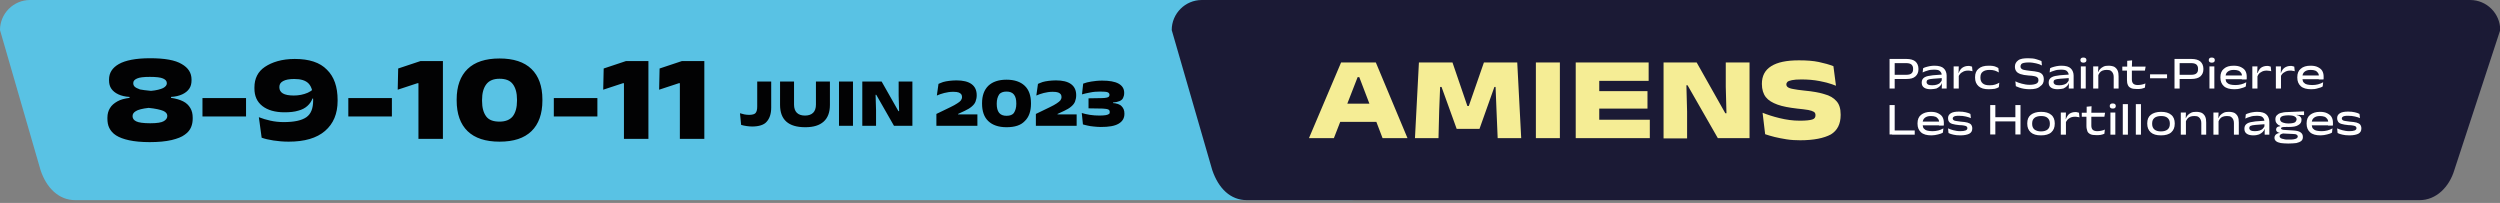 <svg version="1.1" id="Calque_1" xmlns="http://www.w3.org/2000/svg" x="0" y="0" viewBox="0 0 1073 87.1" xml:space="preserve"><rect x="0" y="0" width="1073" height="87.1" fill="#808080" stroke="none"/><style>.st2{fill:#f5ed95}.st3{fill:#fff}.st4{fill:#020203}</style><path d="M580.1 85.9H32.3c-7.1 0-12.4-5.3-14.9-12.9L0 12.9C0 5.8 5.8 0 12.9 0h586.8c7.1 0 12.9 5.8 12.9 12.9L593 73c0 7.1-5.8 12.9-12.9 12.9z" fill="#59c2e4"/><path d="M1038.5 85.9H535.2c-7.1 0-12.2-5-14.9-12.9l-17.4-60.1c0-7.1 5.8-12.9 12.9-12.9h544.4c7.1 0 12.9 5.8 12.9 12.9L1053.4 73c-2.2 7.3-7.8 12.9-14.9 12.9z" fill="#1b1a35"/><path class="st2" d="M572.5 59.3h-10.7l13.8-32.5h14.9l13.6 32.5h-10.7l-10-26.2h-.7l-10.2 26.2zm20.4-7H573v-7.8h19.9v7.8zm24.5 7h-10.1l1.7-32.5h14.4l6.4 18.7h.6l6.5-18.7h14.3l1.7 32.5h-10.1l-.5-11.9-.4-10.1h-.5l-6.4 18h-9.8l-6.5-18h-.6l-.4 10.1-.3 11.9zm52.1-32.5v32.5h-10.3V26.8h10.3zm16.9 32.5h-10.1V26.8h10.1v32.5zm21.2-24.6h-31.3v-7.9h31.3v7.9zm.5 24.6h-31.8v-7.9h31.8v7.9zm-1-12.7h-25.6v-7.5h25.6v7.5zm6.9-19.8h14.2l12.3 21.8h.5l-.3-11.3V26.8h10.2v32.5h-13.6l-13-22.7h-.5l.3 11.3v11.5H714V26.8zm58.6 33.4c-2 0-3.9-.1-5.8-.4-1.8-.3-3.5-.6-5.1-1-1.6-.4-2.9-.8-4.1-1.2l-1.1-9.2c2 .8 4.4 1.6 7.3 2.3s5.7 1.1 8.7 1.1c2.6 0 4.3-.2 5.3-.5s1.4-.9 1.4-1.8v-.1c0-.6-.2-1.1-.7-1.4-.5-.3-1.3-.6-2.4-.8-1.2-.2-2.8-.4-4.8-.6-3.4-.4-6.2-.9-8.4-1.7s-3.9-1.8-5-3.2c-1.1-1.4-1.7-3.3-1.7-5.7 0-3.4 1.3-5.9 4-7.6 2.7-1.7 6.6-2.5 11.9-2.5 3.3 0 6.1.2 8.5.7 2.4.5 4.5 1.1 6.3 1.8l1.1 8.4c-2.2-.9-4.5-1.5-7-2s-5.2-.7-7.8-.7c-1.8 0-3.2.1-4.1.3-.9.2-1.5.4-1.9.7-.3.3-.5.7-.5 1.1 0 .5.2.9.6 1.2.4.3 1.1.6 2.3.8 1.1.2 2.8.5 5 .7 3.3.3 6.1.8 8.4 1.5 2.3.6 4 1.6 5.2 3 1.2 1.3 1.8 3.2 1.8 5.7v.3c0 3.8-1.4 6.6-4.2 8.3-3 1.6-7.3 2.5-13.2 2.5z"/><path class="st3" d="M813.2 38H811V25.3h2.2V38zm5-4.1h-5.6v-1.8h5.6c1 0 1.8-.2 2.2-.6.5-.4.7-1 .7-1.8v-.2c0-.8-.2-1.3-.7-1.8-.5-.4-1.2-.6-2.2-.6h-5.6v-1.8h5.6c1.8 0 3.1.4 3.9 1.1s1.3 1.8 1.3 3.1v.2c0 1.3-.4 2.3-1.3 3.1s-2.1 1.1-3.9 1.1zm10.5 4.4c-1.2 0-2.2-.2-2.9-.7s-1-1.2-1-2.1v-.1c0-1 .4-1.7 1.2-2.2.8-.5 2-.7 3.6-.9l4.1-.3v1.5l-4 .3c-1.1.1-1.8.2-2.2.4-.4.2-.6.5-.6 1v.1c0 .4.2.7.6 1 .4.2 1 .3 1.8.3s1.5-.1 2.1-.3c.6-.2 1.1-.5 1.4-.9.4-.4.6-.8.7-1.2l.3 1.5h-.4c-.1.5-.4.9-.8 1.3s-.9.7-1.5 1c-.6.1-1.4.3-2.4.3zm6.9-.3h-2.2l.1-2.8-.1-.4v-2.5c0-.8-.3-1.3-.8-1.8s-1.4-.6-2.6-.6c-1 0-1.9.1-2.7.4-.8.2-1.5.5-2.1.8l.2-1.8c.3-.2.8-.4 1.2-.5s1-.3 1.6-.4c.6-.1 1.3-.2 2-.2 1 0 1.8.1 2.5.3.7.2 1.2.5 1.6.9.4.4.7.8.9 1.4.2.5.3 1.1.3 1.7V38zm5.1 0h-2.2v-9.5h2.2l-.1 3.2.1.1V38zm-.1-5.2-.4-1.5h.5c.3-.9.8-1.7 1.5-2.2.7-.5 1.6-.8 2.6-.8.3 0 .7 0 .9.1.3.1.5.1.7.2l.2 2c-.3-.1-.5-.2-.9-.2-.3-.1-.7-.1-1-.1-1 0-1.8.2-2.5.7-.7.3-1.2 1-1.6 1.8zm12.9 5.5c-1.9 0-3.3-.4-4.3-1.3s-1.5-2.1-1.5-3.7v-.2c0-1.6.5-2.8 1.5-3.6 1-.9 2.4-1.3 4.3-1.3.6 0 1.2 0 1.8.1s1 .2 1.4.4c.4.2.7.3 1 .5l.2 1.9c-.5-.3-1.1-.6-1.7-.8s-1.4-.3-2.3-.3c-1.3 0-2.3.3-2.9.8-.7.5-1 1.3-1 2.4v.2c0 1 .3 1.8 1 2.4.7.6 1.7.8 3 .8.9 0 1.7-.1 2.3-.3.7-.2 1.2-.5 1.8-.8l-.2 1.9c-.4.3-1 .5-1.7.7-.9.1-1.7.2-2.7.2zm17.6 0c-.9 0-1.7-.1-2.4-.2s-1.4-.3-2-.5-1.1-.4-1.5-.6l-.2-2.1c.7.4 1.6.7 2.7 1 1.1.3 2.2.5 3.4.5 1.3 0 2.3-.2 2.9-.5.6-.3.9-.8.9-1.5 0-.5-.1-.8-.4-1.1s-.7-.5-1.3-.6-1.5-.3-2.6-.3c-1.4-.1-2.5-.3-3.4-.6-.8-.3-1.5-.7-1.8-1.2-.4-.5-.6-1.2-.6-2 0-1.2.5-2 1.4-2.7s2.4-.9 4.3-.9c1.3 0 2.5.1 3.4.4s1.7.5 2.3.8l.2 1.9c-.7-.4-1.6-.7-2.5-.9s-2-.4-3.2-.4c-.9 0-1.6.1-2.1.2s-.9.3-1.1.6c-.2.3-.3.6-.3.9 0 .4.1.7.3.9s.6.5 1.2.6 1.5.3 2.6.4c1.4.1 2.5.3 3.4.5.9.2 1.5.6 1.9 1.1.4.5.6 1.2.6 2.1 0 1.3-.5 2.3-1.5 2.9-1 1-2.5 1.3-4.6 1.3zm12.1 0c-1.2 0-2.2-.2-2.9-.7s-1-1.2-1-2.1v-.1c0-1 .4-1.7 1.2-2.2.8-.5 2-.7 3.6-.9l4.1-.3v1.5l-4 .3c-1.1.1-1.8.2-2.2.4-.4.2-.6.5-.6 1v.1c0 .4.2.7.6 1 .4.2 1 .3 1.8.3s1.5-.1 2.1-.3c.6-.2 1.1-.5 1.4-.9.4-.4.6-.8.7-1.2l.3 1.5h-.4c-.1.5-.4.9-.8 1.3s-.9.7-1.5 1c-.6.1-1.4.3-2.4.3zm6.9-.3h-2.2l.1-2.8-.1-.4v-2.5c0-.8-.3-1.3-.8-1.8s-1.4-.6-2.6-.6c-1 0-1.9.1-2.7.4-.8.2-1.5.5-2.1.8l.2-1.8c.3-.2.8-.4 1.2-.5s1-.3 1.6-.4c.6-.1 1.3-.2 2-.2 1 0 1.8.1 2.5.3.7.2 1.2.5 1.6.9.4.4.7.8.9 1.4.2.5.3 1.1.3 1.7V38zm4.1-11.1c-.4 0-.8-.1-1-.3-.2-.2-.3-.5-.3-.8 0-.3.1-.6.3-.8.2-.2.5-.3 1-.3.4 0 .8.1 1 .3.2.2.3.5.3.8 0 .3-.1.6-.3.8-.3.2-.6.3-1 .3zm1 11.1h-2.1v-9.5h2.1V38zm5.4 0h-2.2v-9.5h2.2l-.1 2.8.1.3V38zm8.8 0h-2.2v-5c0-.6-.1-1.1-.3-1.5-.2-.5-.5-.8-.9-1.1-.4-.3-1-.4-1.8-.4-.7 0-1.3.1-1.8.3-.5.2-.9.5-1.2.9-.3.4-.5.8-.7 1.3l-.3-1.6h.4c.2-.5.4-.9.8-1.3s.8-.7 1.4-1c.6-.3 1.3-.4 2.2-.4 1 0 1.9.2 2.5.5.6.4 1.1.9 1.4 1.6.3.7.4 1.5.4 2.5V38zm11.2-7.7h-9.7v-1.7h10l-.3 1.7zm-3.5 7.9c-1 0-1.9-.1-2.5-.4-.6-.3-1.1-.7-1.3-1.3-.3-.6-.4-1.3-.4-2.2v-4.6h2.1v4.4c0 .8.2 1.4.6 1.8.4.4 1.1.6 2 .6.6 0 1.1-.1 1.7-.2s1.1-.3 1.5-.5l-.2 1.8c-.5.2-1 .4-1.6.5-.5.1-1.2.1-1.9.1zm-2.1-9.3h-2v-2.8l2.1-.2-.1 3zm15.1 4.7h-7.3v-1.7h7.3v1.7zm5.4 4.4h-2.2V25.3h2.2V38zm5-4.1h-5.6v-1.8h5.6c1 0 1.8-.2 2.2-.6.5-.4.7-1 .7-1.8v-.2c0-.8-.2-1.3-.7-1.8-.5-.4-1.2-.6-2.2-.6h-5.6v-1.8h5.6c1.8 0 3.1.4 3.9 1.1.8.7 1.3 1.8 1.3 3.1v.2c0 1.3-.4 2.3-1.3 3.1-.8.7-2.1 1.1-3.9 1.1zm8.8-7c-.4 0-.8-.1-1-.3-.2-.2-.3-.5-.3-.8 0-.3.1-.6.3-.8.2-.2.5-.3 1-.3.4 0 .8.1 1 .3.2.2.3.5.3.8 0 .3-.1.6-.3.8-.2.2-.6.3-1 .3zm1.1 11.1h-2.1v-9.5h2.1V38zm8.6.3c-2 0-3.5-.4-4.5-1.3s-1.5-2.1-1.5-3.7v-.2c0-1.6.5-2.8 1.5-3.6 1-.9 2.4-1.3 4.2-1.3 1.3 0 2.3.2 3.1.6.8.4 1.5.9 1.9 1.6.4.7.6 1.5.6 2.5v.7c0 .2 0 .4-.1.5h-2c0-.2 0-.4.1-.6s0-.4 0-.6c0-.6-.1-1.1-.4-1.6-.3-.4-.7-.8-1.2-1-.5-.2-1.2-.3-2-.3-1.2 0-2 .3-2.6.8s-.9 1.2-.9 2.2v.6c0 .4.1.8.2 1.2.1.4.4.7.7.9.3.3.8.5 1.3.6.5.1 1.2.2 2 .2.9 0 1.7-.1 2.5-.3.8-.2 1.5-.5 2.2-.9l-.2 1.8c-.6.4-1.3.6-2.1.8-.9.3-1.8.4-2.8.4zm4.7-4.3h-9.8v-1.6h9.8V34zm5.2 4h-2.2v-9.5h2.2l-.1 3.2.1.1V38zm0-5.2-.4-1.5h.5c.3-.9.8-1.7 1.4-2.2.7-.5 1.6-.8 2.6-.8.3 0 .7 0 .9.1.3.1.5.1.7.2l.2 2c-.2-.1-.5-.2-.9-.2s-.7-.1-1-.1c-1 0-1.8.2-2.5.7-.7.3-1.2 1-1.5 1.8zM979 38h-2.2v-9.5h2.2l-.1 3.2.1.1V38zm-.1-5.2-.4-1.5h.5c.3-.9.8-1.7 1.5-2.2.7-.5 1.6-.8 2.6-.8.3 0 .7 0 .9.1.3.1.5.1.7.2l.2 2c-.3-.1-.5-.2-.9-.2-.3-.1-.7-.1-1-.1-1 0-1.8.2-2.5.7-.7.3-1.3 1-1.6 1.8zm13.1 5.5c-2 0-3.5-.4-4.5-1.3s-1.5-2.1-1.5-3.7v-.2c0-1.6.5-2.8 1.5-3.6 1-.9 2.4-1.3 4.2-1.3 1.3 0 2.3.2 3.1.6.8.4 1.5.9 1.9 1.6.4.7.6 1.5.6 2.5v.7c0 .2 0 .4-.1.5h-2c0-.2 0-.4.1-.6v-.6c0-.6-.1-1.1-.4-1.6-.3-.4-.7-.8-1.2-1s-1.2-.3-2-.3c-1.2 0-2 .3-2.6.8s-.9 1.2-.9 2.2v.6c0 .4.1.8.2 1.2.1.4.4.7.7.9.3.3.8.5 1.3.6.5.1 1.2.2 2 .2.9 0 1.7-.1 2.5-.3.8-.2 1.5-.5 2.2-.9l-.2 1.8c-.6.4-1.3.6-2.1.8-.9.3-1.8.4-2.8.4zm4.7-4.3h-9.8v-1.6h9.8V34zM813.2 45.1v12.6H811V45.1h2.2zm-1.1 12.7V56h9.7v1.8h-9.7zm16.9.3c-2 0-3.5-.4-4.5-1.3s-1.5-2.1-1.5-3.7v-.2c0-1.6.5-2.8 1.5-3.6s2.4-1.3 4.2-1.3c1.3 0 2.3.2 3.1.6.8.4 1.5.9 1.9 1.6.4.7.6 1.5.6 2.5v.7c0 .2 0 .4-.1.5h-2c0-.2 0-.4.1-.6v-.6c0-.6-.1-1.1-.4-1.6-.3-.4-.7-.8-1.2-1-.5-.2-1.2-.3-2-.3-1.2 0-2 .3-2.6.8-.6.5-.9 1.2-.9 2.2v.6c0 .4.1.8.2 1.2.1.4.4.7.7.9.3.3.8.5 1.3.6.5.1 1.2.2 2 .2.9 0 1.7-.1 2.5-.3.8-.2 1.5-.5 2.2-.9l-.2 1.8c-.6.4-1.3.6-2.1.8s-1.8.4-2.8.4zm4.7-4.3h-9.8v-1.6h9.8v1.6zm7.7 4.3c-1.2 0-2.2-.1-3-.3-.8-.2-1.6-.4-2.1-.7l-.2-2c.7.3 1.5.6 2.3.8s1.8.4 2.9.4c1 0 1.8-.1 2.3-.3.5-.2.8-.5.8-1 0-.3-.1-.5-.3-.7-.2-.2-.6-.3-1.1-.4s-1.2-.2-2.1-.2c-1.2-.1-2.2-.3-2.9-.5-.7-.2-1.2-.5-1.5-1-.3-.4-.4-.9-.4-1.5 0-.9.4-1.6 1.2-2.1.8-.5 2-.7 3.5-.7 1.1 0 2.1.1 2.9.3.8.2 1.5.4 2 .7l.2 1.8c-.6-.3-1.4-.5-2.2-.7-.8-.2-1.8-.3-2.8-.3-.7 0-1.2 0-1.6.1s-.7.2-.9.4c-.2.2-.3.4-.3.6 0 .3.1.5.3.7.2.2.5.3 1 .4.5.1 1.2.2 2.1.3 1.2.1 2.2.2 2.9.4.7.2 1.3.5 1.6.9s.5.9.5 1.6c0 1.1-.4 1.8-1.3 2.3-.8.4-2.1.7-3.8.7zm15-13v12.6h-2.2V45.1h2.2zm-1.1 7v-1.8H866v1.8h-10.7zm11.9-7v12.6H865V45.1h2.2zm8.8 13c-1.9 0-3.4-.4-4.4-1.3s-1.5-2.1-1.5-3.7v-.2c0-1.6.5-2.8 1.5-3.6 1-.8 2.5-1.3 4.4-1.3 1.9 0 3.4.4 4.4 1.3 1 .8 1.5 2.1 1.5 3.6v.2c0 1.6-.5 2.8-1.5 3.7s-2.5 1.3-4.4 1.3zm0-1.7c1.2 0 2.2-.3 2.8-.8.7-.6 1-1.3 1-2.4V53c0-1-.3-1.8-1-2.4-.7-.6-1.6-.8-2.8-.8-1.2 0-2.2.3-2.8.8-.7.6-1 1.3-1 2.4v.2c0 1 .3 1.8 1 2.4.7.5 1.6.8 2.8.8zm10.7 1.4h-2.2v-9.5h2.2l-.1 3.2.1.1v6.2zm-.1-5.2-.4-1.5h.5c.3-.9.8-1.7 1.4-2.2.7-.5 1.6-.8 2.6-.8.3 0 .7 0 .9.1s.5.1.7.2l.2 2c-.2-.1-.5-.2-.9-.2-.3-.1-.7-.1-1-.1-1 0-1.8.2-2.5.7-.6.3-1.1 1-1.5 1.8zm16.6-2.5h-9.7v-1.7h10l-.3 1.7zm-3.5 7.9c-1 0-1.9-.1-2.5-.4-.6-.3-1.1-.7-1.3-1.3s-.4-1.3-.4-2.2v-4.6h2.1v4.4c0 .8.2 1.4.6 1.8.4.4 1.1.6 2 .6.6 0 1.1-.1 1.7-.2s1.1-.3 1.5-.5l-.2 1.8c-.5.2-1 .4-1.6.5-.5.1-1.2.1-1.9.1zm-2.1-9.4h-2v-2.8l2.1-.2-.1 3zm9.2-2c-.4 0-.8-.1-1-.3-.2-.2-.3-.5-.3-.8 0-.3.1-.6.3-.8.2-.2.5-.3 1-.3.4 0 .8.1 1 .3.2.2.3.5.3.8 0 .3-.1.6-.3.8s-.5.3-1 .3zm1.1 11.2h-2.1v-9.5h2.1v9.5zm5.4 0h-2.2V44.7h2.2v13.1zm5.6 0h-2.2V44.7h2.2v13.1zm8.6.3c-1.9 0-3.4-.4-4.4-1.3s-1.5-2.1-1.5-3.7v-.2c0-1.6.5-2.8 1.5-3.6 1-.8 2.5-1.3 4.4-1.3 1.9 0 3.4.4 4.4 1.3 1 .8 1.5 2.1 1.5 3.6v.2c0 1.6-.5 2.8-1.5 3.7s-2.5 1.3-4.4 1.3zm0-1.7c1.2 0 2.2-.3 2.8-.8.7-.6 1-1.3 1-2.4V53c0-1-.3-1.8-1-2.4-.7-.6-1.6-.8-2.8-.8-1.2 0-2.2.3-2.8.8-.7.6-1 1.3-1 2.4v.2c0 1 .3 1.8 1 2.4.6.5 1.5.8 2.8.8zm10.7 1.4H936v-9.5h2.2l-.1 2.8.1.3v6.4zm8.8 0h-2.2v-5c0-.6-.1-1.1-.3-1.5-.2-.5-.5-.8-.9-1.1s-1-.4-1.8-.4c-.7 0-1.3.1-1.8.3-.5.2-.9.5-1.2.9-.3.4-.5.8-.7 1.3l-.3-1.6h.4c.2-.5.4-.9.8-1.3s.8-.7 1.4-1c.6-.3 1.3-.4 2.2-.4 1 0 1.9.2 2.5.5.6.4 1.1.9 1.4 1.6s.4 1.5.4 2.5v5.2zm5.2 0H950v-9.5h2.2l-.1 2.8.1.3v6.4zm8.8 0h-2.2v-5c0-.6-.1-1.1-.3-1.5-.2-.5-.5-.8-.9-1.1-.4-.3-1-.4-1.8-.4-.7 0-1.3.1-1.8.3-.5.2-.9.5-1.2.9-.3.4-.5.8-.7 1.3l-.3-1.6h.4c.2-.5.4-.9.8-1.3s.8-.7 1.4-1 1.3-.4 2.2-.4c1 0 1.9.2 2.5.5.6.4 1.1.9 1.4 1.6s.4 1.5.4 2.5v5.2zm6.2.3c-1.2 0-2.2-.2-2.9-.7s-1-1.2-1-2.1v-.1c0-1 .4-1.7 1.2-2.2.8-.5 2-.7 3.6-.9l4.1-.3v1.5l-4 .3c-1.1.1-1.8.2-2.2.4-.4.2-.6.5-.6 1 0 .4.2.7.6 1 .4.2 1 .3 1.8.3s1.5-.1 2.1-.3c.6-.2 1.1-.5 1.4-.9.4-.4.6-.8.7-1.2l.3 1.5h-.4c-.1.5-.4.9-.8 1.3s-.9.7-1.5 1c-.6.2-1.4.4-2.4.4zm6.9-.3H972V55l-.1-.4v-2.5c0-.8-.3-1.3-.8-1.8s-1.4-.6-2.6-.6c-1 0-1.9.1-2.7.4-.8.2-1.5.5-2.1.8l.2-1.8c.3-.2.8-.4 1.2-.5.5-.2 1-.3 1.6-.4.6-.1 1.3-.2 2-.2 1 0 1.8.1 2.5.3.7.2 1.2.5 1.6.9s.7.8.9 1.4c.2.5.3 1.1.3 1.7v5.5zm8.2 3.8h-.3c-1.2 0-2.2-.1-3.1-.2-.9-.2-1.5-.4-2-.8s-.7-.9-.7-1.5c0-.4.1-.7.3-1 .2-.3.4-.5.8-.7.3-.2.7-.3 1.1-.3V57c-.5-.1-.8-.2-1.1-.5-.3-.2-.4-.6-.4-.9 0-.3.1-.5.2-.7.1-.2.3-.4.6-.5s.6-.2 1-.2v-.3l2.6.6h-.9c-.5 0-.9.1-1.1.2-.2.1-.3.2-.3.4s.2.4.5.5c.3.1.8.2 1.6.2l3.3.2c1.3.1 2.3.3 3 .8s1 1.1 1 2c0 .7-.2 1.3-.7 1.7-.5.4-1.2.7-2.1.9-1 .1-2.1.2-3.3.2zm-.1-7.1c-1.9 0-3.3-.3-4.2-.8-.9-.6-1.4-1.3-1.4-2.4v-.1c0-.7.2-1.3.6-1.7s.9-.8 1.7-1c.7-.2 1.7-.4 2.8-.4l7.2-.3v1.6l-3.2-.1v.1c.5.1.9.2 1.2.4.3.2.5.4.7.7.2.3.2.6.2.9v.1c0 1-.5 1.7-1.4 2.2-.9.6-2.3.8-4.2.8zm0 5.4h.2c.8 0 1.5 0 2-.1s1-.2 1.3-.4c.3-.2.5-.5.5-.8 0-.4-.2-.6-.5-.8-.3-.2-.9-.3-1.6-.3l-4.2-.2.7-.1c-.4 0-.8.1-1.1.2s-.6.2-.8.4c-.2.2-.3.4-.3.7 0 .3.2.6.5.8.3.2.7.3 1.3.4.5.2 1.2.2 2 .2zm0-6.9c.8 0 1.5-.1 2-.2s.9-.3 1.1-.6.4-.6.4-.9v-.1c0-.3-.1-.6-.4-.9s-.6-.4-1.1-.6c-.5-.1-1.2-.2-2-.2h-.1c-.8 0-1.5.1-2 .2s-.9.3-1.1.5c-.2.2-.4.5-.4.9v.1c0 .3.1.6.4.9.2.3.6.4 1.1.6.6.2 1.3.3 2.1.3zm13.8 5.1c-2 0-3.5-.4-4.5-1.3s-1.5-2.1-1.5-3.7v-.2c0-1.6.5-2.8 1.5-3.6s2.4-1.3 4.2-1.3c1.3 0 2.3.2 3.1.6.8.4 1.5.9 1.9 1.6.4.7.6 1.5.6 2.5v.7c0 .2 0 .4-.1.5h-2c0-.2 0-.4.1-.6v-.6c0-.6-.1-1.1-.4-1.6-.3-.4-.7-.8-1.2-1-.5-.2-1.2-.3-2-.3-1.2 0-2 .3-2.6.8-.6.5-.9 1.2-.9 2.2v.6c0 .4.1.8.2 1.2.1.4.4.7.7.9.3.3.8.5 1.3.6.5.1 1.2.2 2 .2.9 0 1.7-.1 2.5-.3.8-.2 1.5-.5 2.2-.9l-.2 1.8c-.6.4-1.3.6-2.1.8s-1.8.4-2.8.4zm4.7-4.3h-9.8v-1.6h9.8v1.6zm7.7 4.3c-1.2 0-2.2-.1-3-.3s-1.6-.4-2.1-.7l-.2-2c.7.3 1.5.6 2.3.8s1.8.4 2.9.4c1 0 1.8-.1 2.3-.3.5-.2.8-.5.8-1 0-.3-.1-.5-.3-.7-.2-.2-.6-.3-1.1-.4-.5-.1-1.2-.2-2.1-.2-1.2-.1-2.2-.3-2.9-.5-.7-.2-1.2-.5-1.5-1s-.4-.9-.4-1.5c0-.9.4-1.6 1.2-2.1.8-.5 2-.7 3.5-.7 1.1 0 2.1.1 2.9.3.8.2 1.5.4 2 .7l.2 1.8c-.6-.3-1.4-.5-2.2-.7-.8-.2-1.8-.3-2.8-.3-.7 0-1.2 0-1.6.1s-.7.2-.9.4c-.2.2-.3.4-.3.6 0 .3.1.5.3.7.2.2.5.3 1 .4.5.1 1.2.2 2.1.3 1.2.1 2.2.2 2.9.4.7.2 1.3.5 1.6.9s.5.9.5 1.6c0 1.1-.4 1.8-1.3 2.3-.8.4-2.1.7-3.8.7z"/><path class="st4" d="M64.2 61c-3.5 0-6.5-.3-8.8-.8-2.3-.5-4.2-1.2-5.6-2.1-1.4-.9-2.3-2-2.9-3.2s-.8-2.6-.8-4v-.4c0-1.6.4-3 1.1-4.1.7-1.2 1.8-2.1 3.2-2.9s3.1-1.2 5.2-1.5v-.4c-1.9-.1-3.5-.5-4.8-1.1-1.3-.6-2.3-1.4-3-2.4s-1-2.2-1-3.6v-.4c0-2.8 1.4-5 4.2-6.6 2.8-1.6 7.3-2.5 13.4-2.5 6.3 0 10.8.8 13.6 2.5 2.8 1.6 4.2 3.8 4.2 6.6v.4c0 1.4-.3 2.6-1 3.6s-1.7 1.8-3 2.4c-1.3.6-2.9 1-4.8 1.1v.4c2.1.3 3.8.8 5.2 1.5 1.4.7 2.4 1.7 3.1 2.9.7 1.2 1 2.5 1 4.1v.4c0 1.3-.2 2.5-.7 3.7-.5 1.2-1.4 2.3-2.7 3.2-1.3 1-3.2 1.7-5.6 2.3-2.6.6-5.7.9-9.5.9zm.3-8.1c2.9 0 4.8-.3 5.8-.9 1-.6 1.5-1.3 1.5-2.2v-.1c0-.9-.6-1.6-1.7-2.1-1.2-.5-3.3-1-6.3-1.3-2.7.3-4.6.8-5.5 1.4-1 .6-1.4 1.3-1.4 2.1v.1c0 .9.5 1.7 1.6 2.2 1 .5 3 .8 6 .8zm.3-13.9c2.4-.2 4.1-.7 5.2-1.2 1.1-.6 1.6-1.3 1.6-2v-.1c0-.9-.5-1.5-1.6-2s-3-.7-5.7-.7c-2.6 0-4.4.2-5.5.7s-1.6 1.1-1.6 1.9v.2c0 .5.2 1 .6 1.4.4.4 1.2.8 2.3 1.2 1 .2 2.6.4 4.7.6zm40.7 11H86.9v-7.9h18.7V50zm21-24.7c6.2 0 10.8 1.5 13.8 4.6 3.1 3 4.6 7.4 4.6 13v.4c0 5.5-1.8 9.8-5.4 12.9s-8.8 4.6-15.6 4.6c-2.4 0-4.5-.2-6.5-.5s-3.7-.7-5.1-1.2l-1.2-8.8c1.5.6 3.2 1.1 5 1.5 1.8.4 3.7.6 5.7.6 4.5 0 7.7-.7 9.7-2.1 2-1.4 2.9-3.8 2.9-7.2v-.3c0-3.2-.6-5.5-1.9-6.9-1.3-1.4-3.4-2-6.2-2-2.1 0-3.7.3-4.8.9s-1.6 1.4-1.6 2.5v.2c0 1.1.5 2 1.5 2.6 1 .6 2.6.9 4.7.9 1 0 2.1-.1 3.1-.3 1-.2 2-.5 2.9-.9.9-.4 1.6-.9 2.2-1.4l1.9 3.9h-2.1c-.4 1.2-1.2 2.3-2.2 3.2-1 .9-2.3 1.6-3.9 2-1.6.5-3.6.7-5.9.7-4 0-7.2-.9-9.5-2.7-2.3-1.8-3.4-4.3-3.4-7.5v-.5c0-3.8 1.5-6.8 4.5-8.8s7.2-3.4 12.8-3.4zM168.2 50h-18.7v-7.9h18.7V50zm21.9 9.6h-10.5V35.7h-.4l-8.5 2.8.2-9.1 9.6-3.2h9.6v33.4zm24.3 1.2c-6 0-10.6-1.5-13.7-4.5-3.1-3-4.7-7.4-4.7-13.2v-.4c0-5.7 1.6-10.1 4.7-13.1s7.7-4.5 13.7-4.5c6 0 10.6 1.5 13.7 4.5 3.1 3 4.7 7.4 4.7 13.1v.4c0 5.8-1.6 10.2-4.7 13.2s-7.6 4.5-13.7 4.5zm0-8.6c2.6 0 4.5-.8 5.7-2.3 1.2-1.6 1.8-3.8 1.8-6.7v-.4c0-2.9-.6-5.1-1.8-6.7-1.2-1.6-3.1-2.3-5.7-2.3s-4.5.8-5.7 2.4c-1.2 1.6-1.8 3.8-1.8 6.7v.4c0 2.9.6 5.1 1.8 6.7s3.2 2.2 5.7 2.2zm42-2.2h-18.7v-7.9h18.7V50zm21.9 9.6h-10.5V35.7h-.4l-8.5 2.8.2-9.1 9.6-3.2h9.6v33.4zm24 0h-10.5V35.7h-.4l-8.5 2.8.2-9.1 9.6-3.2h9.6v33.4zm20.5-5.3c-.8 0-1.6-.1-2.4-.2s-1.6-.3-2.3-.5l-.5-5c.7.2 1.3.3 1.9.5.6.1 1.3.2 2 .2 1.4 0 2.4-.3 2.8-.8.5-.6.7-1.5.7-2.8V35h6v11.2c0 2.7-.7 4.7-2 6.1-1.1 1.3-3.3 2-6.2 2zm22.8.3c-3.6 0-6.3-.8-8.1-2.4-1.8-1.6-2.7-4-2.7-7.2V35h6v9.9c0 1.5.4 2.7 1.2 3.5s2 1.2 3.5 1.2 2.7-.4 3.5-1.2 1.2-2 1.2-3.5V35h6v10c0 3.2-.9 5.6-2.7 7.2s-4.3 2.4-7.9 2.4zM366.1 35v19h-6V35h6zm4 0h8.3l7.2 12.7h.3l-.2-6.6V35h5.9v19h-7.9l-7.6-13.3h-.3l.2 6.6V54h-5.9V35zm49.3 19h-17.5v-5.1l6-2.9c1.2-.6 2.2-1.1 2.9-1.6.7-.4 1.3-.9 1.6-1.3.3-.4.5-.9.5-1.4v-.1c0-.4-.1-.8-.3-1.1-.2-.3-.6-.6-1.1-.8s-1.3-.3-2.4-.3c-1.3 0-2.6.2-3.8.5-1.2.3-2.3.7-3.2 1.1l.7-5c.6-.3 1.3-.5 2-.8.8-.2 1.6-.4 2.6-.5.9-.1 2-.2 3.1-.2 2.8 0 5 .5 6.5 1.6s2.2 2.7 2.2 4.7v.2c0 .9-.2 1.8-.5 2.6s-.9 1.5-1.6 2.1c-.8.7-1.8 1.3-3.1 1.9l-2.8 1.3v1.2l-2.6-1h10.9V54zm12.6.6c-3.4 0-6-.9-7.8-2.6s-2.7-4.2-2.7-7.5v-.2c0-3.3.9-5.7 2.7-7.5 1.8-1.7 4.4-2.6 7.8-2.6s6 .9 7.8 2.6c1.8 1.7 2.7 4.2 2.7 7.5v.2c0 3.3-.9 5.8-2.7 7.5-1.7 1.8-4.3 2.6-7.8 2.6zm0-4.9c1.5 0 2.6-.4 3.2-1.3s1-2.2 1-3.8v-.2c0-1.7-.3-2.9-1-3.8s-1.8-1.3-3.2-1.3-2.6.4-3.2 1.3-1 2.2-1 3.8v.2c0 1.6.3 2.9 1 3.8.7.9 1.8 1.3 3.2 1.3zm30.1 4.3h-17.5v-5.1l6-2.9c1.2-.6 2.2-1.1 2.9-1.6s1.3-.9 1.6-1.3c.3-.4.5-.9.5-1.4v-.1c0-.4-.1-.8-.3-1.1s-.6-.6-1.1-.8c-.5-.2-1.3-.3-2.4-.3-1.3 0-2.6.2-3.8.5-1.2.3-2.3.7-3.2 1.1l.7-5c.6-.3 1.3-.5 2-.8.8-.2 1.6-.4 2.6-.5.9-.1 2-.2 3.1-.2 2.8 0 5 .5 6.5 1.6s2.2 2.7 2.2 4.7v.2c0 .9-.2 1.8-.5 2.6s-.9 1.5-1.6 2.1c-.8.7-1.8 1.3-3.1 1.9l-2.8 1.3v1.2l-2.6-1h10.8V54zm10.4.5c-1.1 0-2.1-.1-3.1-.2s-1.8-.2-2.6-.4-1.4-.3-2-.5l-.5-4.9c1 .3 2.2.6 3.5.8 1.3.2 2.7.3 4.2.3 1.2 0 2.1-.1 2.7-.2.6-.1 1-.3 1.3-.5s.3-.5.3-.9c0-.3-.1-.6-.3-.8-.2-.2-.5-.3-.9-.4s-1-.1-1.8-.2l-6.1-.1v-4.3l6-.1c.7 0 1.3-.1 1.8-.2.4-.1.7-.2.9-.4.2-.2.3-.5.3-.8 0-.5-.3-.9-.8-1.1-.5-.2-1.6-.3-3.2-.3-1.5 0-2.9.1-4.3.4-1.4.3-2.6.5-3.5.8l.5-4.6c1-.4 2.2-.7 3.5-.9 1.3-.2 2.8-.4 4.6-.4 3.1 0 5.5.4 7.1 1.3 1.6.9 2.4 2.2 2.4 3.9v.2c0 .8-.2 1.5-.5 2.1s-.8 1-1.5 1.3c-.7.3-1.6.5-2.8.6v.7l-.4-.5c2 .1 3.4.6 4.1 1.4.8.8 1.2 1.8 1.2 3.1v.2c0 1.8-.8 3.2-2.5 4.2s-4.2 1.4-7.6 1.4z"/></svg>